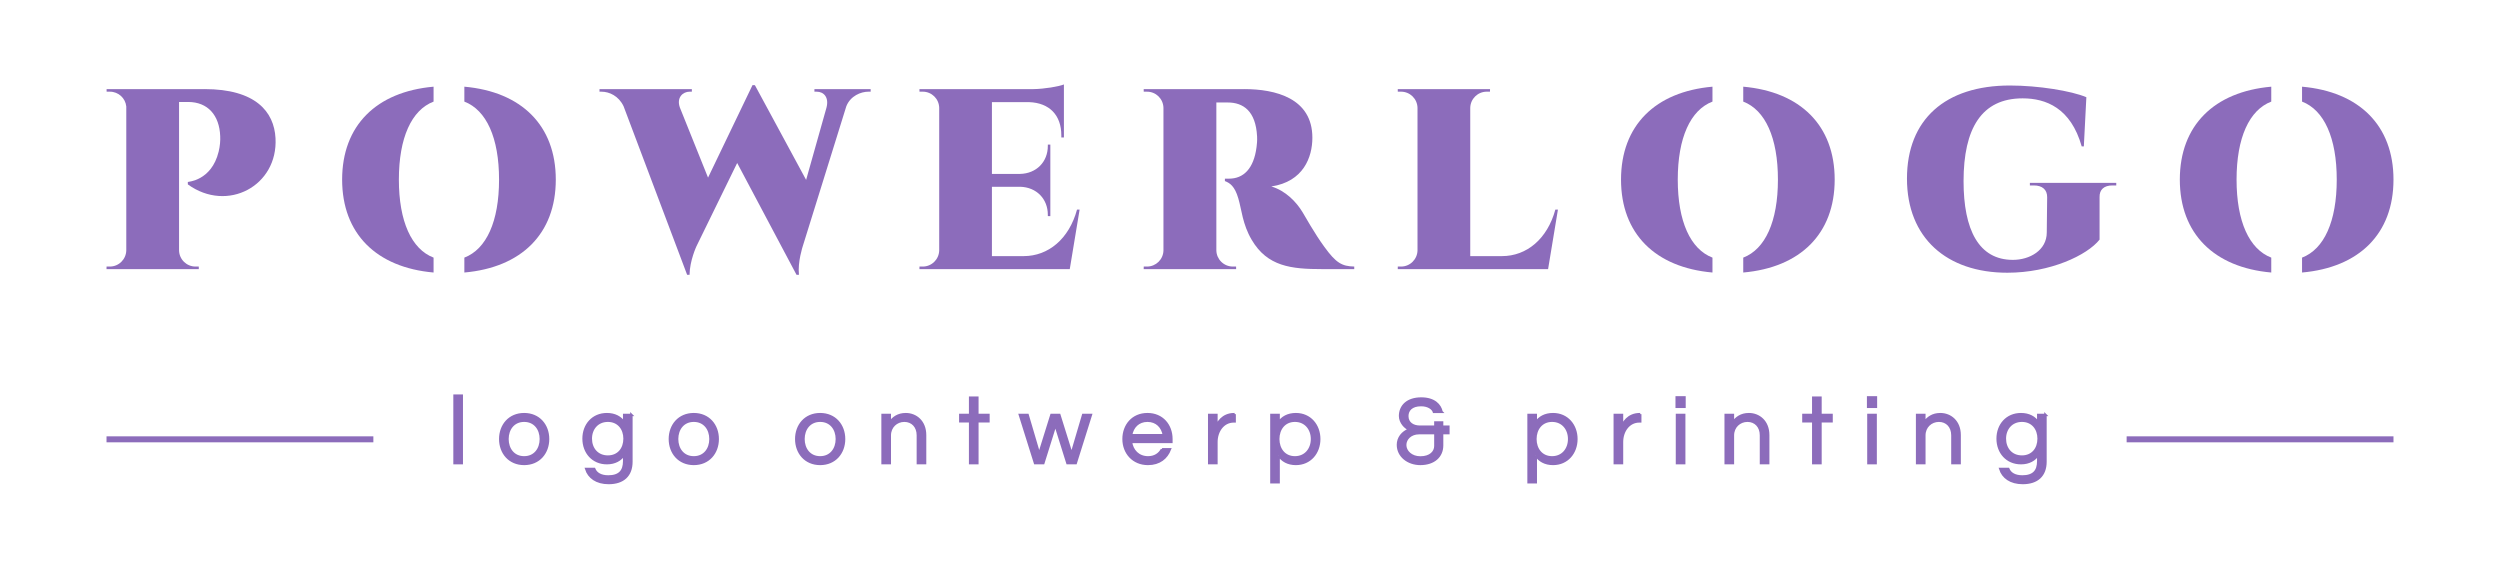 <?xml version="1.0" encoding="UTF-8"?>
<svg xmlns="http://www.w3.org/2000/svg" id="Laag_1" data-name="Laag 1" viewBox="0 0 1555.39 353.03">
  <defs>
    <style>
      .cls-1, .cls-2 {
        fill: #8c6cbb;
      }

      .cls-2 {
        stroke: #8c6cbb;
        stroke-width: 1.5px;
      }
    </style>
  </defs>
  <g>
    <g>
      <path class="cls-1" d="M127.22,55.43c31.85,0,43.29,14.11,44.19,30.5,1.64,29.67-29.94,46.62-54.54,28.8l-.02-1.51c-.16-.18,14.71-.5,19.19-18.9.8-3.2,1.12-6.88.96-9.6-.48-12.96-7.68-21.28-19.96-21.28h-5.64v92.34c.1,5.57,4.65,10.06,10.23,10.06h2.04l.02,1.6h-57.42l.03-1.6h2.02c5.6,0,10.14-4.49,10.25-10.06v-89.53c-.52-5.18-4.89-9.22-10.23-9.21h-2l-.03-1.59h60.89Z"></path>
      <path class="cls-1" d="M541.69,55.44v1.6h-1.41c-4.68,0-11.17,2.62-13.73,9.06l-27.1,87.08s-3.26,9.82-2.38,17.79h-1.51l-36.92-69.57-25.32,51.78s-4.21,8.96-4.31,17.79h-1.51l-39.53-104.85c-3.06-6.45-8.91-9.07-13.71-9.07h-1.28v-1.6h57.46v1.59h-1.41c-4.1,0-8.27,3.56-6.04,9.87l17.52,43.6,27.67-57.56,1.49.05,31.86,58.92,12.66-44.92c1.7-6.4-1.63-9.96-6.08-9.96h-1.41v-1.59h34.98Z"></path>
      <path class="cls-1" d="M671.69,130.39l-6.13,37.05h-93.53l.03-1.6h2.02c5.6,0,10.14-4.49,10.25-10.06v-88.72c-.12-5.56-4.66-10.03-10.25-10.03h-2.02l-.03-1.59h70.81c6.9-.07,16.11-1.66,19.08-2.91v33l-1.61-.02v-1.25c.03-12.59-7.38-20.26-19.98-20.72h-23.2v44.66h17.44c10.17-.19,17.38-7.44,17.34-17.48v-.76l1.56-.02v44.52l-1.56-.02v-.76c.03-9.98-7.08-17.19-17.13-17.48h-17.65v43.14h19.75c15.35,0,28.23-10.68,33.2-28.95h1.61Z"></path>
      <path class="cls-1" d="M774.06,55.43c19.4,0,42.44,5.6,42.44,30.24,0,12.16-5.6,27.36-25.55,30.34,8.91,2.62,15.63,9.66,19.47,16.06.8,1.28,7.68,13.6,13.6,21.6,7.2,9.92,10.88,12,18.53,12.16v1.6h-19.98c-19.19,0-34.07-1.6-43.83-18.24-5.76-9.76-6.24-18.88-8.32-25.76-2.24-7.68-5.28-9.6-8.34-10.77v-1.51h2.58c8.8,0,15.36-5.95,17.12-19.71.16-1.76.48-3.52.32-6.56-.8-15.84-8.64-21.12-18.24-21.12h-7.1v92.02c.1,5.57,4.65,10.06,10.3,10.06h1.98l.02,1.6h-57.51l.03-1.6h2.03c5.57,0,10.1-4.45,10.24-9.98v-88.77c-.11-5.57-4.65-10.06-10.22-10.05h-2.05l-.03-1.59h62.52Z"></path>
      <path class="cls-1" d="M969.28,130.39l-6.13,37.05h-93.53l.02-1.6h2.02c5.6,0,10.14-4.49,10.25-10.06v-88.69c-.11-5.57-4.65-10.06-10.25-10.06h-2.02l-.02-1.6h57.41l-.03,1.6h-2.02c-5.6,0-10.15,4.49-10.26,10.06v92.25h19.75c15.35,0,28.23-10.68,33.2-28.95h1.6Z"></path>
      <path class="cls-1" d="M1314.21,115.37c-5.17,0-8.08,2.61-7.95,7.27v26.43c-7.68,9.73-30.72,20.61-57.38,20.61-37.82,0-62.45-21.76-62.45-58.56s23.84-57.92,64.02-57.92c17.6,0,38.19,3.31,47.59,7.28l-1.57,30.6h-1.33c-6.78-23.96-22.3-29.88-36.75-29.89-25.55,0-36.75,18.72-36.75,51.52,0,30.24,9.44,49,30.7,48.97,10.42,0,21.07-5.92,21.07-17.06l.24-21.95c.05-4.67-3.07-7.3-8.23-7.29h-2.52v-1.6h53.74v1.6h-2.41Z"></path>
    </g>
    <g>
      <path class="cls-1" d="M345.79,111.74c0-33.68-21.34-54.67-56.89-57.81v9.28c13.72,5.27,21.59,22.51,21.59,48.54s-7.86,43.26-21.59,48.53v9.27c35.56-3.14,56.89-24.13,56.89-57.81Z"></path>
      <path class="cls-1" d="M248.16,111.75c0-26.03,7.86-43.27,21.59-48.54v-9.28c-35.56,3.14-56.89,24.13-56.89,57.81s21.34,54.67,56.89,57.81v-9.27c-13.72-5.27-21.59-22.51-21.59-48.53Z"></path>
    </g>
    <g>
      <path class="cls-1" d="M1141.46,111.74c0-33.68-21.34-54.67-56.89-57.81v9.28c13.72,5.27,21.58,22.51,21.58,48.54s-7.86,43.26-21.58,48.53v9.27c35.56-3.14,56.89-24.13,56.89-57.81Z"></path>
      <path class="cls-1" d="M1043.83,111.75c0-26.03,7.86-43.27,21.59-48.54v-9.28c-35.56,3.14-56.89,24.13-56.89,57.81s21.34,54.67,56.89,57.81v-9.27c-13.72-5.27-21.59-22.51-21.59-48.53Z"></path>
    </g>
    <g>
      <path class="cls-1" d="M1489.12,111.74c0-33.68-21.34-54.67-56.89-57.81v9.28c13.72,5.27,21.59,22.51,21.59,48.54s-7.86,43.26-21.59,48.53v9.27c35.56-3.14,56.89-24.13,56.89-57.81Z"></path>
      <path class="cls-1" d="M1391.49,111.75c0-26.03,7.86-43.27,21.59-48.54v-9.28c-35.56,3.14-56.89,24.13-56.89,57.81s21.34,54.67,56.89,57.81v-9.27c-13.72-5.27-21.59-22.51-21.59-48.53Z"></path>
    </g>
  </g>
  <g>
    <g>
      <rect class="cls-1" x="66.27" y="271.47" width="166.02" height="3.72"></rect>
      <rect class="cls-1" x="1323.1" y="271.47" width="166.02" height="3.72"></rect>
    </g>
    <g>
      <path class="cls-2" d="M287.29,288.15h-4.5v-42h4.5v42Z"></path>
      <path class="cls-2" d="M340.99,273.15c0,8.58-5.7,15.48-14.88,15.48s-14.88-6.9-14.88-15.48,5.7-15.48,14.88-15.48,14.88,6.9,14.88,15.48ZM336.49,273.15c0-6.18-3.72-11.4-10.38-11.4s-10.38,5.22-10.38,11.4,3.72,11.4,10.38,11.4,10.38-5.22,10.38-11.4Z"></path>
      <path class="cls-2" d="M392.83,258.15v29.1c0,8.58-5.16,13.26-14.16,13.26-7.56,0-12.3-3.54-13.98-8.76h4.98c1.2,2.94,4.2,4.68,8.76,4.68,6.9,0,9.9-3.3,9.9-9.48v-4.14c-2.22,3.24-5.76,5.34-10.74,5.34-8.76,0-14.52-6.66-14.52-15.24s5.76-15.24,14.52-15.24c4.98,0,8.52,2.04,10.74,5.28v-4.8h4.5ZM388.57,272.91c0-6.18-3.84-11.16-10.38-11.16s-10.62,4.98-10.62,11.16,3.96,11.16,10.62,11.16,10.38-4.98,10.38-11.16Z"></path>
      <path class="cls-2" d="M446.53,273.15c0,8.58-5.7,15.48-14.88,15.48s-14.88-6.9-14.88-15.48,5.7-15.48,14.88-15.48,14.88,6.9,14.88,15.48ZM442.03,273.15c0-6.18-3.72-11.4-10.38-11.4s-10.38,5.22-10.38,11.4,3.72,11.4,10.38,11.4,10.38-5.22,10.38-11.4Z"></path>
      <path class="cls-2" d="M525.15,273.15c0,8.58-5.7,15.48-14.88,15.48s-14.88-6.9-14.88-15.48,5.7-15.48,14.88-15.48,14.88,6.9,14.88,15.48ZM520.65,273.15c0-6.18-3.72-11.4-10.38-11.4s-10.38,5.22-10.38,11.4,3.72,11.4,10.38,11.4,10.38-5.22,10.38-11.4Z"></path>
      <path class="cls-2" d="M553.59,258.15v4.68c2.16-2.88,5.1-5.16,9.96-5.16,6.18,0,12,4.5,12,13.02v17.46h-4.5v-17.34c0-5.46-3.48-9.06-8.4-9.06s-9.06,3.72-9.06,9.12v17.28h-4.5v-30h4.5Z"></path>
      <path class="cls-2" d="M603.57,288.15v-26.04h-6.12v-3.96h6.12v-10.74h4.5v10.74h6.9v3.96h-6.9v26.04h-4.5Z"></path>
      <path class="cls-2" d="M656.61,264.21l-7.5,23.94h-5.16l-9.42-30h4.8l7.2,24.42,7.62-24.42h4.92l7.62,24.42,7.2-24.42h4.8l-9.42,30h-5.16l-7.5-23.94Z"></path>
      <path class="cls-2" d="M722.97,279.51h4.92c-2.1,5.4-6.54,9.12-13.68,9.12-9.18,0-15.18-6.9-15.18-15.48s5.7-15.48,14.88-15.48,14.88,6.9,14.88,15.48v1.8h-25.14c.66,5.34,4.56,9.6,10.62,9.6,4.2,0,7.08-2.04,8.7-5.04ZM703.71,270.75h20.4c-.84-5.1-4.44-9-10.2-9s-9.36,3.9-10.2,9Z"></path>
      <path class="cls-2" d="M768.15,257.67v4.5h-.54c-6.72,0-10.8,6.18-10.8,12.78v13.2h-4.5v-30h4.5v7.38c.6-2.04,3.6-7.86,11.04-7.86h.3Z"></path>
      <path class="cls-2" d="M795.51,283.29v16.74h-4.5v-41.88h4.5v4.8c2.22-3.24,5.76-5.28,10.74-5.28,8.76,0,14.52,6.9,14.52,15.48s-5.76,15.48-14.52,15.48c-4.98,0-8.52-2.1-10.74-5.34ZM795.27,273.15c0,6.18,3.72,11.4,10.38,11.4s10.62-5.22,10.62-11.4-3.96-11.4-10.62-11.4-10.38,5.22-10.38,11.4Z"></path>
      <path class="cls-2" d="M896.86,256.23h-4.74c-.6-1.92-3.3-4.2-7.98-4.2-5.94,0-8.58,3.06-8.58,6.84,0,4.5,3.66,6.6,7.8,6.6h9.66v-2.64h4.2v2.64h3.9v4.02h-3.9v7.62c0,6.78-5.1,11.52-13.56,11.52-7.5,0-13.92-4.8-13.92-11.88,0-4.26,2.7-7.86,7.32-9.6-2.7-.84-6-4.38-6-8.34,0-6.18,4.56-10.86,13.2-10.86,8.16,0,11.76,4.2,12.6,8.28ZM882.83,269.49c-5.04,0-8.58,3.36-8.58,7.38s3.78,7.74,9.42,7.74c6.3,0,9.36-3.42,9.36-7.14v-7.98h-10.2Z"></path>
      <path class="cls-2" d="M955.5,283.29v16.74h-4.5v-41.88h4.5v4.8c2.22-3.24,5.76-5.28,10.74-5.28,8.76,0,14.52,6.9,14.52,15.48s-5.76,15.48-14.52,15.48c-4.98,0-8.52-2.1-10.74-5.34ZM955.26,273.15c0,6.18,3.72,11.4,10.38,11.4s10.62-5.22,10.62-11.4-3.96-11.4-10.62-11.4-10.38,5.22-10.38,11.4Z"></path>
      <path class="cls-2" d="M1020.48,257.67v4.5h-.54c-6.72,0-10.8,6.18-10.8,12.78v13.2h-4.5v-30h4.5v7.38c.6-2.04,3.6-7.86,11.04-7.86h.3Z"></path>
      <path class="cls-2" d="M1048.02,247.23v5.88h-4.86v-5.88h4.86ZM1043.34,258.15h4.5v30h-4.5v-30Z"></path>
      <path class="cls-2" d="M1078.14,258.15v4.68c2.16-2.88,5.1-5.16,9.96-5.16,6.18,0,12,4.5,12,13.02v17.46h-4.5v-17.34c0-5.46-3.48-9.06-8.4-9.06s-9.06,3.72-9.06,9.12v17.28h-4.5v-30h4.5Z"></path>
      <path class="cls-2" d="M1128.12,288.15v-26.04h-6.12v-3.96h6.12v-10.74h4.5v10.74h6.9v3.96h-6.9v26.04h-4.5Z"></path>
      <path class="cls-2" d="M1167.12,247.23v5.88h-4.86v-5.88h4.86ZM1162.44,258.15h4.5v30h-4.5v-30Z"></path>
      <path class="cls-2" d="M1197.24,258.15v4.68c2.16-2.88,5.1-5.16,9.96-5.16,6.18,0,12,4.5,12,13.02v17.46h-4.5v-17.34c0-5.46-3.48-9.06-8.4-9.06s-9.06,3.72-9.06,9.12v17.28h-4.5v-30h4.5Z"></path>
      <path class="cls-2" d="M1272.6,258.15v29.1c0,8.58-5.16,13.26-14.16,13.26-7.56,0-12.3-3.54-13.98-8.76h4.98c1.2,2.94,4.2,4.68,8.76,4.68,6.9,0,9.9-3.3,9.9-9.48v-4.14c-2.22,3.24-5.76,5.34-10.74,5.34-8.76,0-14.52-6.66-14.52-15.24s5.76-15.24,14.52-15.24c4.98,0,8.52,2.04,10.74,5.28v-4.8h4.5ZM1268.34,272.91c0-6.18-3.84-11.16-10.38-11.16s-10.62,4.98-10.62,11.16,3.96,11.16,10.62,11.16,10.38-4.98,10.38-11.16Z"></path>
    </g>
  </g>
</svg>
